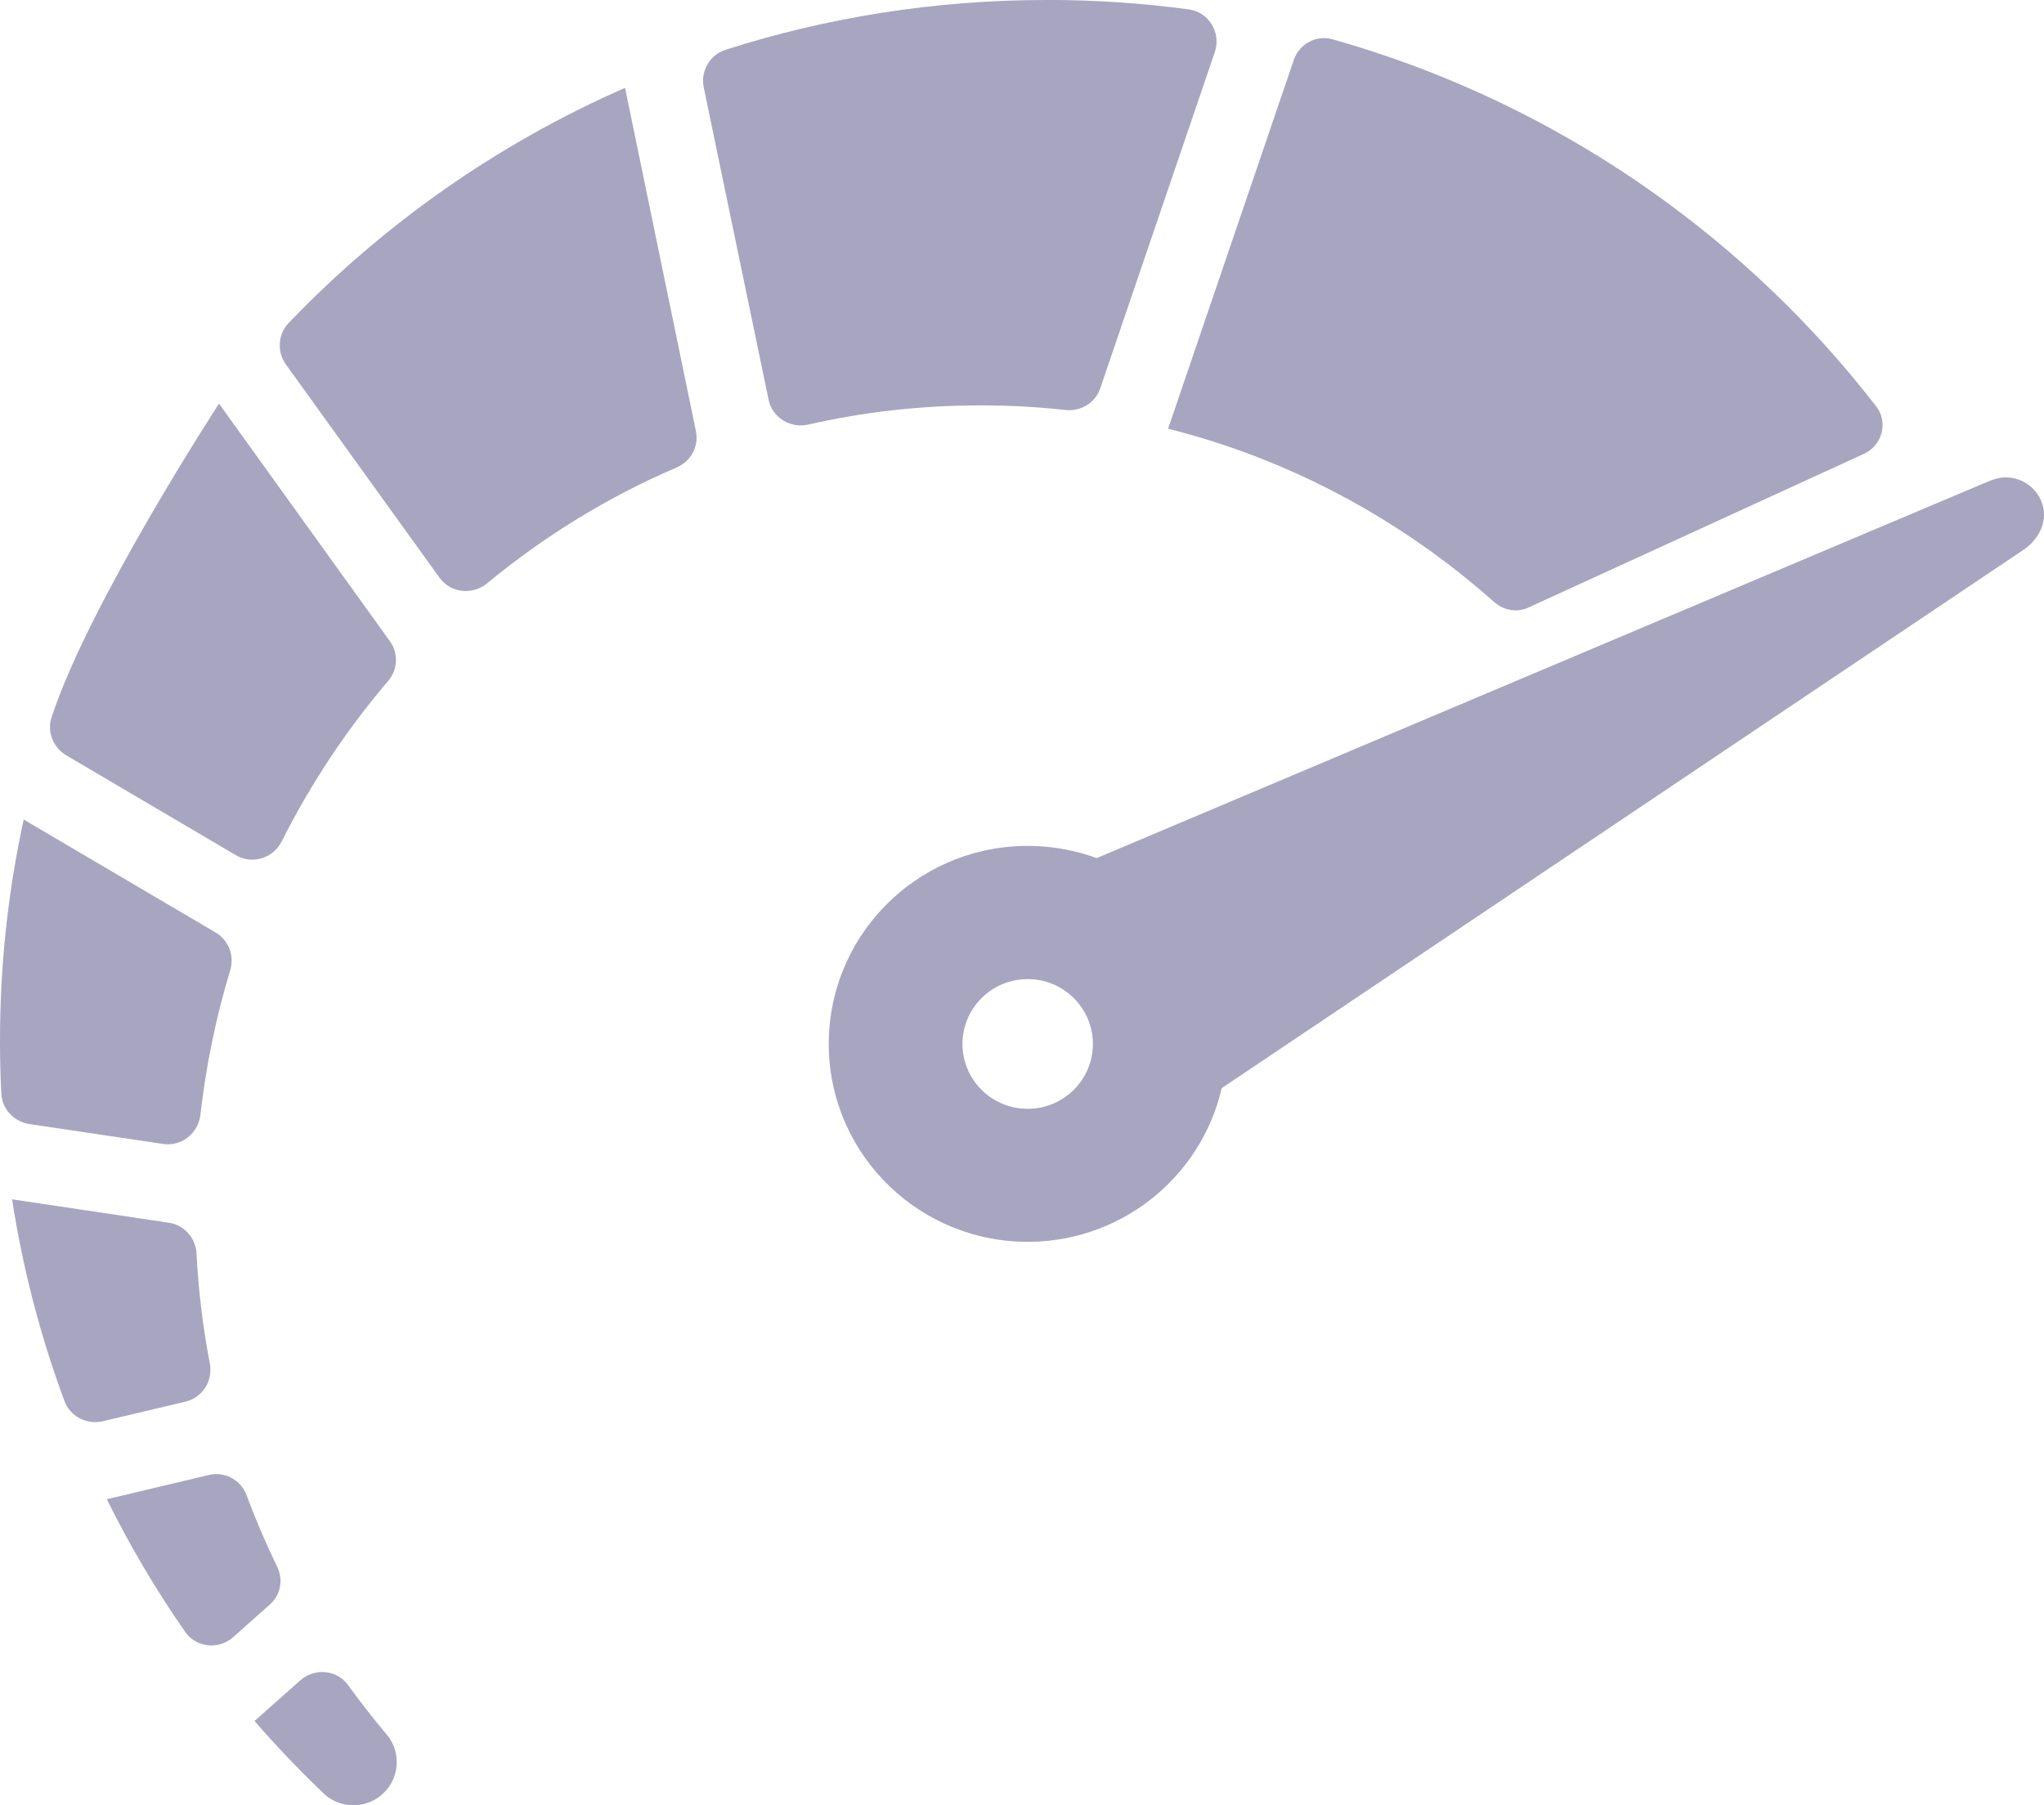 <svg width="60" height="53" viewBox="0 0 60 53" fill="none" xmlns="http://www.w3.org/2000/svg">
<g clip-path="url(#clip0_1148_1936)">
<path d="M30.709 -4.02827e-05H30.706C27.423 -4.02827e-05 24.263 0.514 21.296 1.462C20.832 1.611 20.559 2.091 20.658 2.567L22.561 11.734C22.672 12.265 23.2 12.584 23.732 12.464C25.352 12.094 27.034 11.902 28.76 11.902H28.842C29.663 11.902 30.474 11.948 31.273 12.037C31.725 12.087 32.152 11.828 32.297 11.4L35.66 1.529C35.851 0.968 35.489 0.355 34.897 0.276C33.531 0.091 32.138 -0.002 30.721 -0.002H30.706L30.709 -4.02827e-05ZM18.348 2.579C14.606 4.219 11.255 6.579 8.471 9.484C8.155 9.816 8.126 10.33 8.394 10.702L12.899 16.957C13.227 17.415 13.872 17.48 14.306 17.12C15.98 15.737 17.846 14.589 19.857 13.727C20.277 13.547 20.521 13.108 20.429 12.661L18.348 2.579ZM34.291 12.587C37.266 13.336 40.013 14.678 42.408 16.484C42.91 16.863 43.395 17.262 43.866 17.679C44.144 17.924 44.535 17.992 44.87 17.835L54.715 13.324C55.251 13.079 55.435 12.397 55.075 11.931C54.836 11.621 54.59 11.316 54.339 11.016C50.43 6.346 45.15 2.855 39.115 1.153C38.639 1.018 38.139 1.289 37.98 1.755L34.289 12.584L34.291 12.587ZM6.431 11.847C6.431 11.847 2.619 17.691 1.514 21.058C1.374 21.48 1.56 21.946 1.943 22.174L6.926 25.108C7.409 25.392 8.02 25.197 8.271 24.698C9.126 23 10.176 21.42 11.39 19.997C11.675 19.663 11.704 19.185 11.448 18.83L6.429 11.85L6.431 11.847ZM30.226 28.746C31.281 28.777 32.111 29.654 32.08 30.706C32.048 31.757 31.167 32.583 30.11 32.552C29.052 32.521 28.222 31.642 28.253 30.593C28.285 29.541 29.166 28.715 30.223 28.746H30.226ZM0.695 24.064C0.239 26.151 0 28.324 0 30.552C0 31.073 0.012 31.589 0.039 32.105C0.06 32.562 0.413 32.934 0.867 33.001L4.783 33.584C5.331 33.666 5.823 33.272 5.883 32.725C6.05 31.267 6.345 29.851 6.757 28.487C6.885 28.062 6.716 27.606 6.332 27.378L0.698 24.062L0.695 24.064ZM58.894 14.015C58.699 14.011 58.52 14.07 58.322 14.152L32.193 25.192C31.616 24.981 30.993 24.856 30.344 24.837H30.339C27.116 24.741 24.427 27.267 24.33 30.473C24.234 33.681 26.769 36.358 29.994 36.456C32.831 36.538 35.252 34.598 35.861 31.947C36.073 31.805 59.397 16.143 59.397 16.143C59.877 15.819 60.147 15.245 59.916 14.7C59.79 14.404 59.553 14.193 59.273 14.087H59.271C59.153 14.039 59.025 14.018 58.899 14.015H58.897H58.894ZM0.355 35.21C0.669 37.253 1.19 39.237 1.893 41.134C2.062 41.587 2.552 41.837 3.025 41.724L5.444 41.15C5.949 41.03 6.255 40.538 6.159 40.032C5.958 38.975 5.825 37.897 5.768 36.8C5.743 36.343 5.41 35.964 4.956 35.897L0.357 35.21H0.355ZM3.136 44.015C3.807 45.374 4.577 46.675 5.437 47.912C5.758 48.373 6.422 48.44 6.842 48.066L7.923 47.105C8.24 46.824 8.319 46.375 8.136 45.998C7.805 45.316 7.506 44.615 7.238 43.9C7.071 43.451 6.605 43.191 6.137 43.302L3.134 44.015H3.136ZM7.474 50.529C8.097 51.245 8.749 51.931 9.435 52.589C9.666 52.842 10.002 53 10.374 53C11.076 53 11.646 52.433 11.646 51.732C11.646 51.422 11.535 51.142 11.351 50.921L11.339 50.909C10.948 50.443 10.574 49.965 10.219 49.473C9.891 49.019 9.237 48.959 8.817 49.331L7.47 50.527L7.474 50.529Z" fill="#A8A5C1"/>
</g>
<defs>
<clipPath id="clip0_1148_1936">
<rect width="60" height="53" fill="white"/>
</clipPath>
</defs>
</svg>
